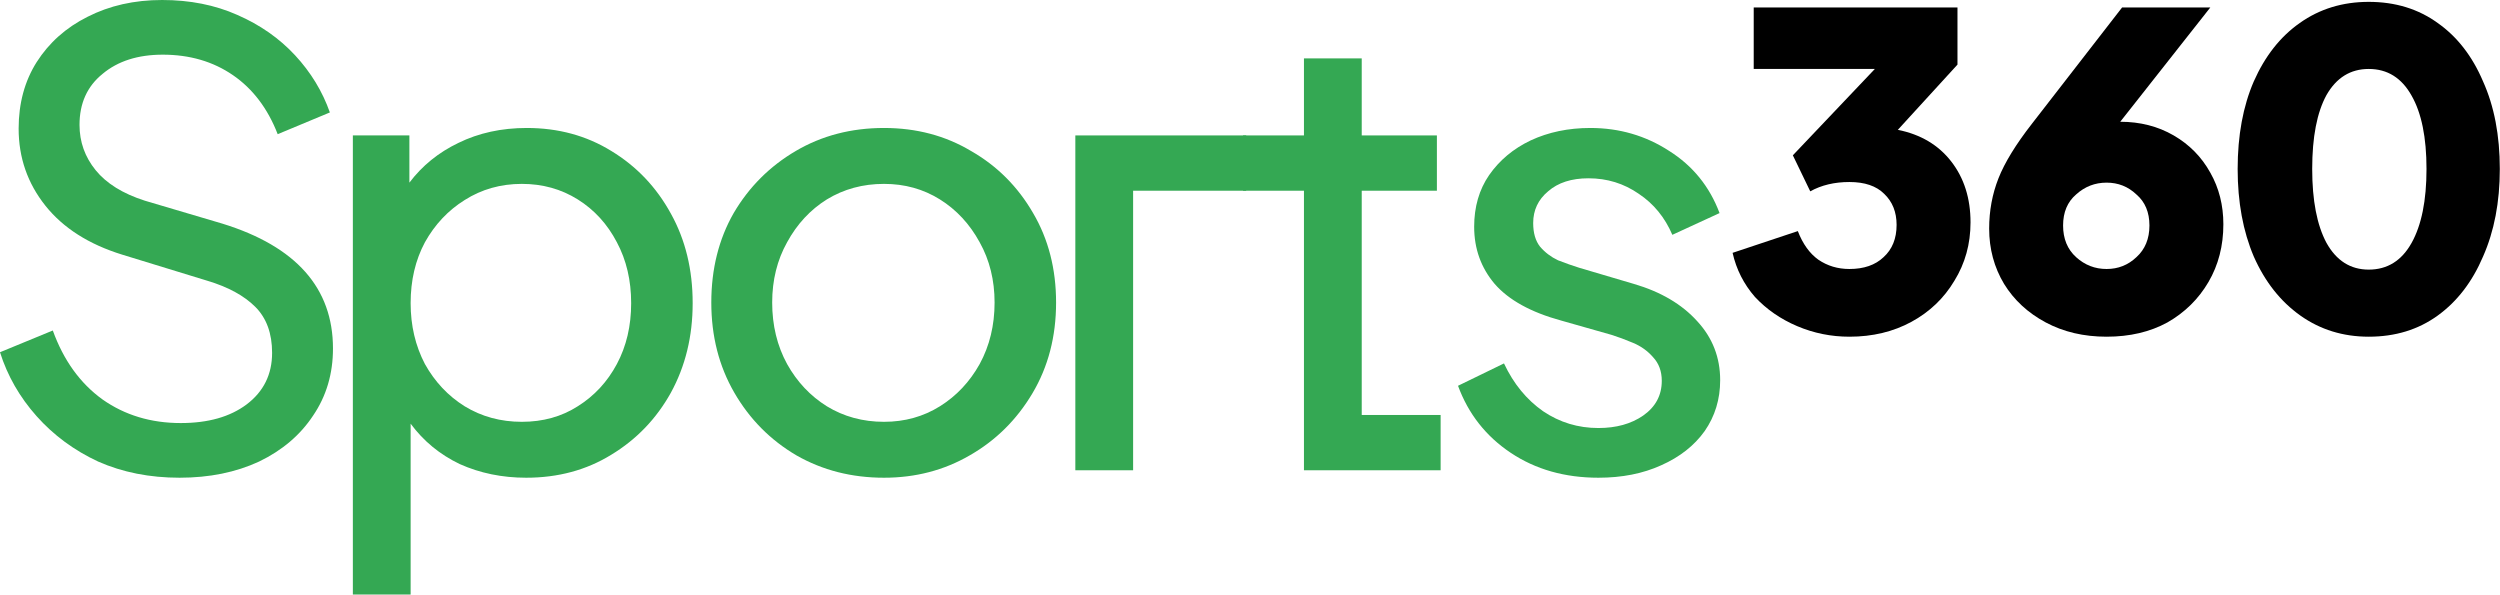 <?xml version="1.0" encoding="UTF-8" standalone="no"?>
<!DOCTYPE svg PUBLIC "-//W3C//DTD SVG 1.1//EN" "http://www.w3.org/Graphics/SVG/1.1/DTD/svg11.dtd">
<svg width="100%" height="100%" viewBox="0 0 1159 276" version="1.1" xmlns="http://www.w3.org/2000/svg" xmlns:xlink="http://www.w3.org/1999/xlink" xml:space="preserve" xmlns:serif="http://www.serif.com/" style="fill-rule:evenodd;clip-rule:evenodd;stroke-linejoin:round;stroke-miterlimit:2;">
    <g transform="matrix(1,0,0,1,-299.4,-436.984)">
        <g transform="matrix(288,0,0,288,777.192,655)">
            <path d="M0.072,-0L0.072,-0.539L0.347,-0.539L0.347,-0.45L0.165,-0.45L0.165,-0L0.072,-0Z" style="fill:rgb(52,168,83);fill-rule:nonzero;"/>
        </g>
        <g transform="matrix(288,0,0,288,867.336,655)">
            <path d="M0.127,-0L0.127,-0.45L0.029,-0.45L0.029,-0.539L0.127,-0.539L0.127,-0.663L0.22,-0.663L0.22,-0.539L0.341,-0.539L0.341,-0.45L0.22,-0.45L0.22,-0.089L0.347,-0.089L0.347,-0L0.127,-0Z" style="fill:rgb(52,168,83);fill-rule:nonzero;"/>
        </g>
        <g transform="matrix(1,0,0,1,285,655)">
            <path d="M97.632,3.456C83.808,3.456 71.232,0.96 59.904,-4.032C48.768,-9.216 39.264,-16.224 31.392,-25.056C23.52,-33.888 17.856,-43.776 14.4,-54.72L38.88,-64.8C43.872,-50.976 51.552,-40.32 61.92,-32.832C72.288,-25.536 84.384,-21.888 98.208,-21.888C110.88,-21.888 121.056,-24.768 128.736,-30.528C136.608,-36.48 140.544,-44.448 140.544,-54.432C140.544,-63.456 137.952,-70.56 132.768,-75.744C127.584,-80.928 120.192,-84.96 110.592,-87.84L71.136,-99.936C55.584,-104.736 43.68,-112.32 35.424,-122.688C27.168,-133.056 23.04,-144.96 23.04,-158.4C23.04,-170.112 25.824,-180.384 31.392,-189.216C37.152,-198.24 45.024,-205.248 55.008,-210.24C65.184,-215.424 76.704,-218.016 89.568,-218.016C102.432,-218.016 114.048,-215.712 124.416,-211.104C134.976,-206.496 143.904,-200.256 151.2,-192.384C158.496,-184.512 163.872,-175.68 167.328,-165.888L143.136,-155.808C138.528,-167.712 131.616,-176.832 122.4,-183.168C113.184,-189.504 102.336,-192.672 89.856,-192.672C78.336,-192.672 69.024,-189.696 61.92,-183.744C54.816,-177.984 51.264,-170.112 51.264,-160.128C51.264,-152.256 53.76,-145.248 58.752,-139.104C63.744,-132.96 71.328,-128.256 81.504,-124.992L117.504,-114.336C151.68,-103.776 168.768,-84.48 168.768,-56.448C168.768,-44.736 165.696,-34.368 159.552,-25.344C153.6,-16.32 145.248,-9.216 134.496,-4.032C123.744,0.96 111.456,3.456 97.632,3.456Z" style="fill:rgb(52,168,83);fill-rule:nonzero;"/>
        </g>
        <g transform="matrix(1,0,0,1,442.248,655)">
            <path d="M20.736,57.6L20.736,-155.232L46.944,-155.232L46.944,-133.344C52.896,-141.216 60.48,-147.36 69.696,-151.776C79.104,-156.384 89.664,-158.688 101.376,-158.688C115.968,-158.688 129.024,-155.136 140.544,-148.032C152.256,-140.928 161.472,-131.232 168.192,-118.944C174.912,-106.848 178.272,-93.024 178.272,-77.472C178.272,-62.112 174.912,-48.288 168.192,-36C161.472,-23.904 152.256,-14.304 140.544,-7.2C129.024,-0.096 115.872,3.456 101.088,3.456C89.952,3.456 79.68,1.344 70.272,-2.88C61.056,-7.296 53.472,-13.536 47.52,-21.6L47.52,57.6L20.736,57.6ZM99.072,-22.464C108.864,-22.464 117.504,-24.864 124.992,-29.664C132.672,-34.464 138.72,-40.992 143.136,-49.248C147.552,-57.504 149.76,-66.912 149.76,-77.472C149.76,-88.032 147.552,-97.44 143.136,-105.696C138.72,-114.144 132.672,-120.768 124.992,-125.568C117.312,-130.368 108.672,-132.768 99.072,-132.768C89.28,-132.768 80.448,-130.272 72.576,-125.28C64.896,-120.48 58.752,-113.952 54.144,-105.696C49.728,-97.44 47.52,-88.032 47.52,-77.472C47.52,-67.104 49.728,-57.696 54.144,-49.248C58.752,-40.992 64.896,-34.464 72.576,-29.664C80.448,-24.864 89.28,-22.464 99.072,-22.464Z" style="fill:rgb(52,168,83);fill-rule:nonzero;"/>
        </g>
        <g transform="matrix(1,0,0,1,442.248,655)">
            <path d="M266.976,3.456C252,3.456 238.464,0 226.368,-6.912C214.272,-14.016 204.672,-23.712 197.568,-36C190.464,-48.288 186.912,-62.208 186.912,-77.76C186.912,-93.312 190.368,-107.136 197.28,-119.232C204.384,-131.328 213.984,-140.928 226.08,-148.032C238.176,-155.136 251.808,-158.688 266.976,-158.688C281.952,-158.688 295.392,-155.136 307.296,-148.032C319.392,-141.12 328.992,-131.52 336.096,-119.232C343.2,-107.136 346.752,-93.312 346.752,-77.76C346.752,-62.016 343.104,-48 335.808,-35.712C328.512,-23.424 318.816,-13.824 306.72,-6.912C294.816,0 281.568,3.456 266.976,3.456ZM266.976,-22.464C276.576,-22.464 285.216,-24.864 292.896,-29.664C300.576,-34.464 306.72,-40.992 311.328,-49.248C315.936,-57.696 318.24,-67.2 318.24,-77.76C318.24,-88.128 315.936,-97.44 311.328,-105.696C306.72,-114.144 300.576,-120.768 292.896,-125.568C285.216,-130.368 276.576,-132.768 266.976,-132.768C257.184,-132.768 248.352,-130.368 240.48,-125.568C232.8,-120.768 226.656,-114.144 222.048,-105.696C217.44,-97.44 215.136,-88.128 215.136,-77.76C215.136,-67.2 217.44,-57.696 222.048,-49.248C226.656,-40.992 232.8,-34.464 240.48,-29.664C248.352,-24.864 257.184,-22.464 266.976,-22.464Z" style="fill:rgb(52,168,83);fill-rule:nonzero;"/>
        </g>
        <g transform="matrix(1,0,0,1,442.248,655)">
            <path d="M598.176,3.456C582.624,3.456 569.088,-0.384 557.568,-8.064C546.048,-15.744 537.888,-26.112 533.088,-39.168L554.4,-49.536C558.816,-40.128 564.864,-32.736 572.544,-27.36C580.224,-22.176 588.768,-19.584 598.176,-19.584C606.432,-19.584 613.344,-21.504 618.912,-25.344C624.672,-29.376 627.552,-34.752 627.552,-41.472C627.552,-45.888 626.208,-49.536 623.52,-52.416C621.024,-55.296 617.952,-57.504 614.304,-59.04C610.656,-60.576 607.296,-61.824 604.224,-62.784L580.896,-69.408C566.88,-73.248 556.608,-78.912 550.08,-86.4C543.744,-93.888 540.576,-102.72 540.576,-112.896C540.576,-122.112 542.88,-130.08 547.488,-136.8C552.288,-143.712 558.72,-149.088 566.784,-152.928C575.04,-156.768 584.256,-158.688 594.432,-158.688C607.872,-158.688 620.064,-155.136 631.008,-148.032C641.952,-141.12 649.728,-131.52 654.336,-119.232L632.448,-109.152C628.992,-117.216 623.808,-123.552 616.896,-128.16C609.984,-132.96 602.208,-135.36 593.568,-135.36C585.696,-135.36 579.456,-133.344 574.848,-129.312C570.24,-125.472 567.936,-120.576 567.936,-114.624C567.936,-110.016 568.992,-106.368 571.104,-103.68C573.408,-100.992 576.192,-98.88 579.456,-97.344C582.912,-96 586.176,-94.848 589.248,-93.888L614.592,-86.4C627.072,-82.752 636.864,-76.992 643.968,-69.12C651.072,-61.44 654.624,-52.32 654.624,-41.76C654.624,-32.928 652.224,-25.056 647.424,-18.144C642.624,-11.424 635.904,-6.144 627.264,-2.304C618.816,1.536 609.12,3.456 598.176,3.456Z" style="fill:rgb(52,168,83);fill-rule:nonzero;"/>
        </g>
        <g transform="matrix(1,0,0,1,1099.75,655)">
            <path d="M57.024,-61.92C48.576,-61.92 40.512,-63.552 32.832,-66.816C25.152,-70.08 18.624,-74.592 13.248,-80.352C8.064,-86.304 4.608,-93.12 2.88,-100.8L33.12,-110.88C35.424,-104.928 38.592,-100.512 42.624,-97.632C46.848,-94.752 51.648,-93.312 57.024,-93.312C63.744,-93.312 69.024,-95.136 72.864,-98.784C76.896,-102.432 78.912,-107.424 78.912,-113.76C78.912,-119.712 76.992,-124.512 73.152,-128.16C69.504,-131.808 64.128,-133.632 57.024,-133.632C50.112,-133.632 44.064,-132.192 38.88,-129.312L30.816,-146.016L68.832,-186.048L12.672,-186.048L12.672,-214.56L107.136,-214.56L107.136,-188.064L79.488,-157.824C90.048,-155.712 98.304,-150.816 104.256,-143.136C110.208,-135.456 113.184,-126.048 113.184,-114.912C113.184,-104.928 110.688,-95.904 105.696,-87.84C100.896,-79.776 94.272,-73.44 85.824,-68.832C77.376,-64.224 67.776,-61.92 57.024,-61.92Z" style="fill-rule:nonzero;"/>
        </g>
        <g transform="matrix(1,0,0,1,1215.24,655)">
            <path d="M60.768,-61.92C50.208,-61.92 40.8,-64.128 32.544,-68.544C24.288,-72.96 17.856,-78.912 13.248,-86.4C8.64,-94.08 6.336,-102.624 6.336,-112.032C6.336,-120.288 7.776,-128.064 10.656,-135.36C13.536,-142.656 18.72,-151.104 26.208,-160.704L67.968,-214.56L108.864,-214.56L67.104,-161.568C76.32,-161.568 84.576,-159.456 91.872,-155.232C99.168,-151.008 104.832,-145.248 108.864,-137.952C112.896,-130.848 114.912,-122.88 114.912,-114.048C114.912,-104.064 112.608,-95.136 108,-87.264C103.392,-79.392 97.056,-73.152 88.992,-68.544C80.928,-64.128 71.52,-61.92 60.768,-61.92ZM60.768,-93.312C66.144,-93.312 70.752,-95.136 74.592,-98.784C78.624,-102.432 80.64,-107.328 80.64,-113.472C80.64,-119.616 78.624,-124.416 74.592,-127.872C70.752,-131.52 66.144,-133.344 60.768,-133.344C55.392,-133.344 50.688,-131.52 46.656,-127.872C42.624,-124.416 40.608,-119.616 40.608,-113.472C40.608,-107.328 42.624,-102.432 46.656,-98.784C50.688,-95.136 55.392,-93.312 60.768,-93.312Z" style="fill-rule:nonzero;"/>
        </g>
        <g transform="matrix(1,0,0,1,1215.24,655)">
            <path d="M182.304,-61.92C170.4,-61.92 159.84,-65.184 150.624,-71.712C141.408,-78.24 134.208,-87.36 129.024,-99.072C124.032,-110.784 121.536,-124.32 121.536,-139.68C121.536,-155.232 124.032,-168.768 129.024,-180.288C134.208,-192 141.312,-201.024 150.336,-207.36C159.552,-213.888 170.208,-217.152 182.304,-217.152C194.592,-217.152 205.248,-213.888 214.272,-207.36C223.296,-201.024 230.304,-192 235.296,-180.288C240.48,-168.768 243.072,-155.232 243.072,-139.68C243.072,-124.32 240.48,-110.784 235.296,-99.072C230.304,-87.36 223.296,-78.24 214.272,-71.712C205.248,-65.184 194.592,-61.92 182.304,-61.92ZM182.304,-93.024C190.944,-93.024 197.568,-97.152 202.176,-105.408C206.784,-113.664 209.088,-125.088 209.088,-139.68C209.088,-154.272 206.784,-165.6 202.176,-173.664C197.568,-181.92 190.944,-186.048 182.304,-186.048C173.856,-186.048 167.328,-182.016 162.72,-173.952C158.304,-165.888 156.096,-154.464 156.096,-139.68C156.096,-125.088 158.304,-113.664 162.72,-105.408C167.328,-97.152 173.856,-93.024 182.304,-93.024Z" style="fill-rule:nonzero;"/>
        </g>
    </g>
</svg>
